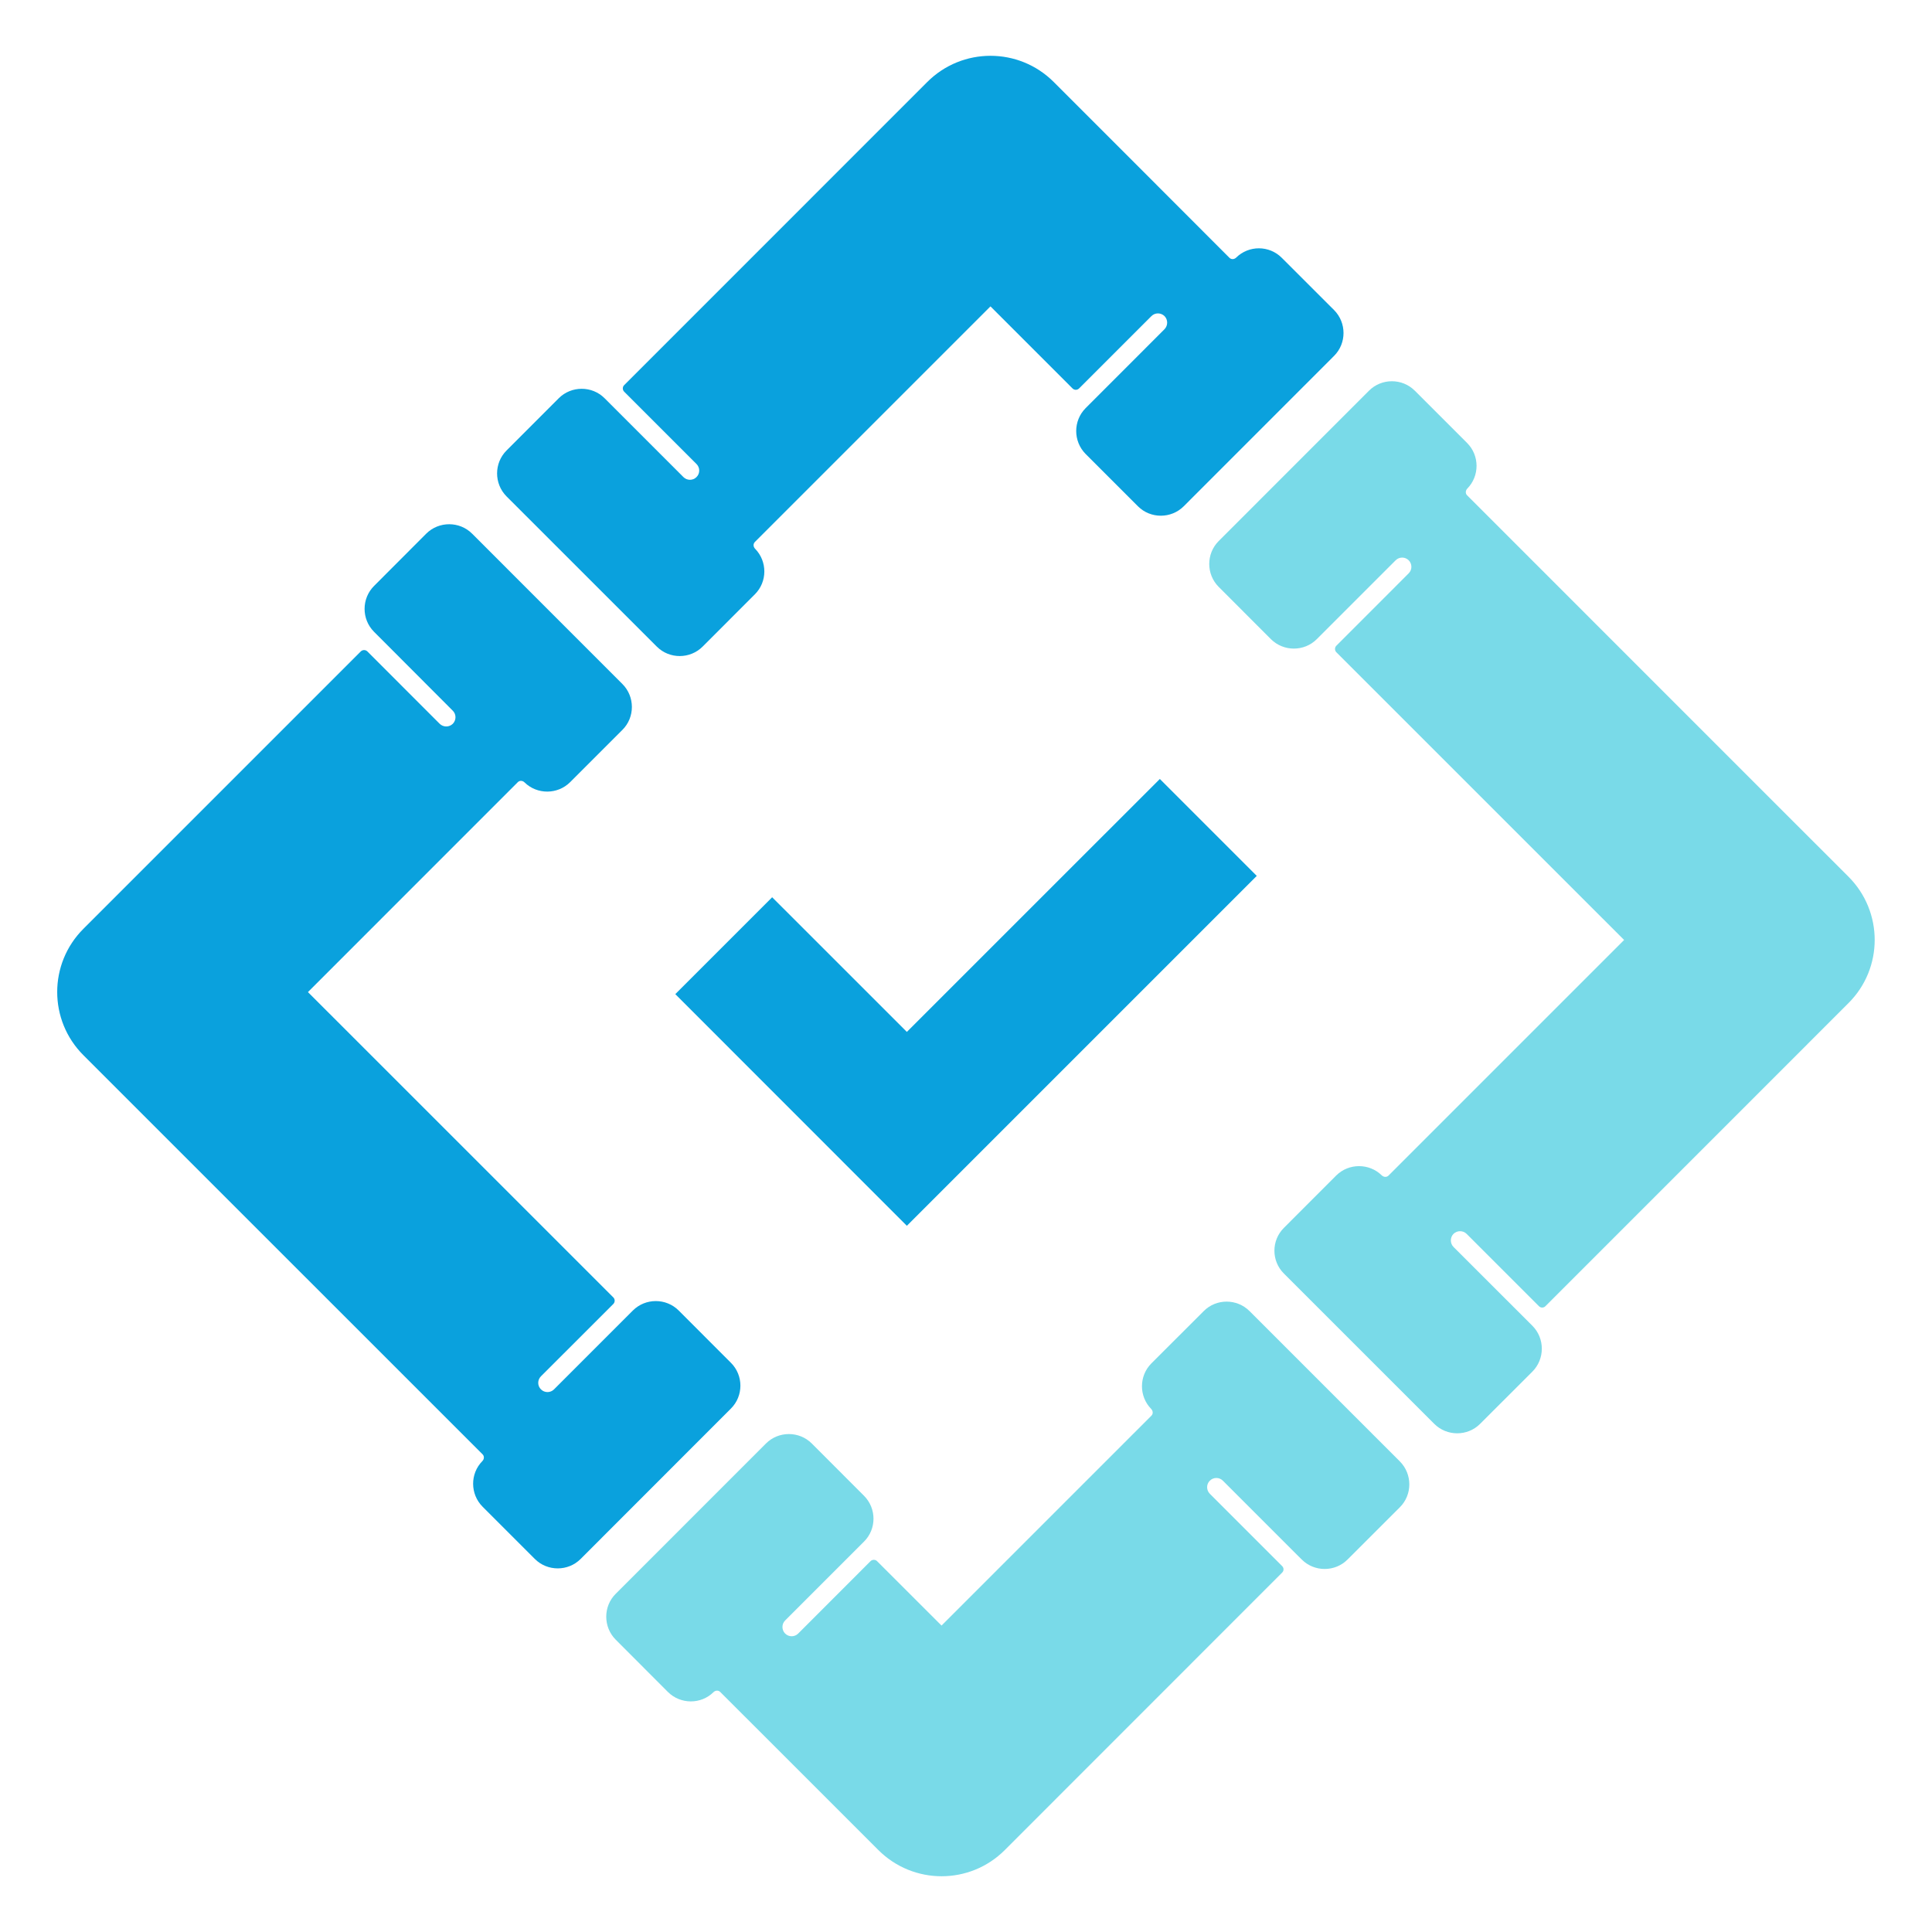 <?xml version="1.0" encoding="utf-8"?>
<!-- Generator: Adobe Illustrator 16.0.0, SVG Export Plug-In . SVG Version: 6.00 Build 0)  -->
<!DOCTYPE svg PUBLIC "-//W3C//DTD SVG 1.1//EN" "http://www.w3.org/Graphics/SVG/1.1/DTD/svg11.dtd">
<svg version="1.1" id="Calque_1" xmlns="http://www.w3.org/2000/svg" xmlns:xlink="http://www.w3.org/1999/xlink" x="0px" y="0px"
	 width="36px" height="36px" viewBox="0 0 36 36" enable-background="new 0 0 36 36" xml:space="preserve">
<g>
	<g>
		<path fill="#79DAE8" d="M22.43,24.43l-0.976,0.975c-0.232,0.232-0.234,0.614-0.003,0.849c0.034,0.036,0.039,0.091,0.004,0.125
			l-3.911,3.911l-1.201-1.2c-0.033-0.033-0.088-0.033-0.122,0l-1.348,1.349c-0.067,0.067-0.176,0.067-0.243,0
			c-0.067-0.067-0.067-0.178,0-0.244l1.409-1.409l0.061-0.061c0.235-0.234,0.235-0.617,0-0.853l-0.974-0.975
			c-0.234-0.234-0.619-0.234-0.853,0l-2.801,2.802c-0.234,0.233-0.234,0.618,0,0.853l0.974,0.976
			c0.234,0.232,0.615,0.234,0.849,0.003c0.036-0.035,0.09-0.039,0.125-0.004l1.445,1.444l0,0l1.502,1.502
			c0.651,0.651,1.706,0.651,2.356,0l5.168-5.17c0.034-0.033,0.034-0.087,0-0.121l-1.348-1.348c-0.067-0.068-0.067-0.177,0-0.243
			c0.067-0.068,0.177-0.068,0.244,0l1.408,1.408l0.062,0.061c0.234,0.234,0.618,0.234,0.852,0l0.976-0.975
			c0.234-0.234,0.234-0.617,0-0.853l-2.802-2.802C23.048,24.195,22.663,24.195,22.43,24.43z"/>
		<path fill="#79DAE8" d="M23.923,22.88l0.975-0.976c0.233-0.232,0.614-0.233,0.849-0.003c0.036,0.034,0.09,0.039,0.125,0.005
			l4.391-4.391l-5.362-5.361c-0.033-0.034-0.033-0.089,0-0.122l1.348-1.349c0.067-0.066,0.067-0.176,0-0.243s-0.176-0.067-0.243,0
			l-1.409,1.409l-0.061,0.061c-0.234,0.234-0.618,0.234-0.854,0l-0.974-0.975c-0.234-0.234-0.234-0.618,0-0.853l2.801-2.802
			c0.235-0.235,0.619-0.235,0.854,0l0.975,0.975c0.233,0.233,0.234,0.614,0.003,0.849c-0.034,0.035-0.038,0.091-0.004,0.125
			l5.605,5.606l0,0l1.502,1.501c0.651,0.651,0.651,1.706,0,2.355l-5.647,5.648c-0.033,0.034-0.088,0.034-0.121,0l-1.348-1.348
			c-0.067-0.066-0.176-0.066-0.244,0c-0.066,0.067-0.066,0.177,0,0.244l1.409,1.408l0.061,0.061c0.234,0.234,0.234,0.619,0,0.854
			l-0.975,0.974c-0.234,0.234-0.618,0.234-0.853,0l-2.802-2.801C23.688,23.497,23.688,23.114,23.923,22.88z"/>
	</g>
	<g>
		<polygon fill="#0AA1DD" points="16.898,19.228 14.388,16.719 12.583,18.524 16.898,22.841 23.418,16.321 21.612,14.515 		"/>
		<path fill="#0AA1DD" d="M13.092,12.049l0.974-0.975c0.234-0.233,0.235-0.613,0.004-0.849c-0.035-0.036-0.039-0.09-0.004-0.126
			l4.39-4.39l1.529,1.529c0.034,0.034,0.088,0.034,0.122,0l1.348-1.348c0.067-0.067,0.176-0.067,0.244,0
			c0.066,0.067,0.066,0.176,0,0.244L20.29,7.544l-0.061,0.061c-0.234,0.235-0.234,0.618,0,0.854l0.975,0.975
			c0.234,0.234,0.618,0.234,0.853,0l2.802-2.803c0.234-0.234,0.234-0.617,0-0.853l-0.975-0.974C23.65,4.569,23.27,4.568,23.034,4.8
			c-0.035,0.034-0.089,0.039-0.125,0.004L21.137,3.03l0,0l-1.502-1.502c-0.651-0.651-1.706-0.651-2.357,0L11.63,7.177
			c-0.033,0.033-0.033,0.087,0,0.121l1.348,1.348c0.068,0.068,0.068,0.177,0,0.244c-0.067,0.067-0.176,0.067-0.243,0l-1.408-1.408
			L11.265,7.42c-0.234-0.234-0.618-0.234-0.853,0L9.438,8.395c-0.234,0.234-0.234,0.618,0,0.854l2.802,2.801
			C12.474,12.283,12.857,12.283,13.092,12.049z"/>
		<path fill="#0AA1DD" d="M11.598,13.6l-0.975,0.975c-0.233,0.232-0.614,0.234-0.849,0.004c-0.035-0.035-0.09-0.04-0.125-0.005
			l-3.911,3.912l5.69,5.689c0.034,0.034,0.034,0.088,0,0.123l-1.348,1.347c-0.068,0.068-0.068,0.177,0,0.244
			c0.067,0.067,0.176,0.067,0.243,0l1.409-1.409l0.061-0.061c0.234-0.234,0.619-0.234,0.853,0l0.974,0.975
			c0.235,0.234,0.235,0.618,0,0.852l-2.801,2.803c-0.234,0.234-0.619,0.234-0.853,0l-0.974-0.974
			c-0.233-0.234-0.235-0.615-0.004-0.85c0.035-0.035,0.039-0.091,0.004-0.126l-5.936-5.935l0,0l-1.502-1.502
			c-0.651-0.65-0.651-1.705,0-2.355l5.169-5.169c0.034-0.033,0.088-0.033,0.122,0l1.348,1.349c0.068,0.066,0.177,0.066,0.244,0
			c0.067-0.068,0.067-0.178,0-0.244L7.03,11.833l-0.061-0.061c-0.234-0.234-0.234-0.618,0-0.853l0.974-0.976
			c0.235-0.233,0.619-0.233,0.853,0l2.802,2.803C11.833,12.981,11.833,13.366,11.598,13.6z"/>
	</g>
</g>
</svg>
